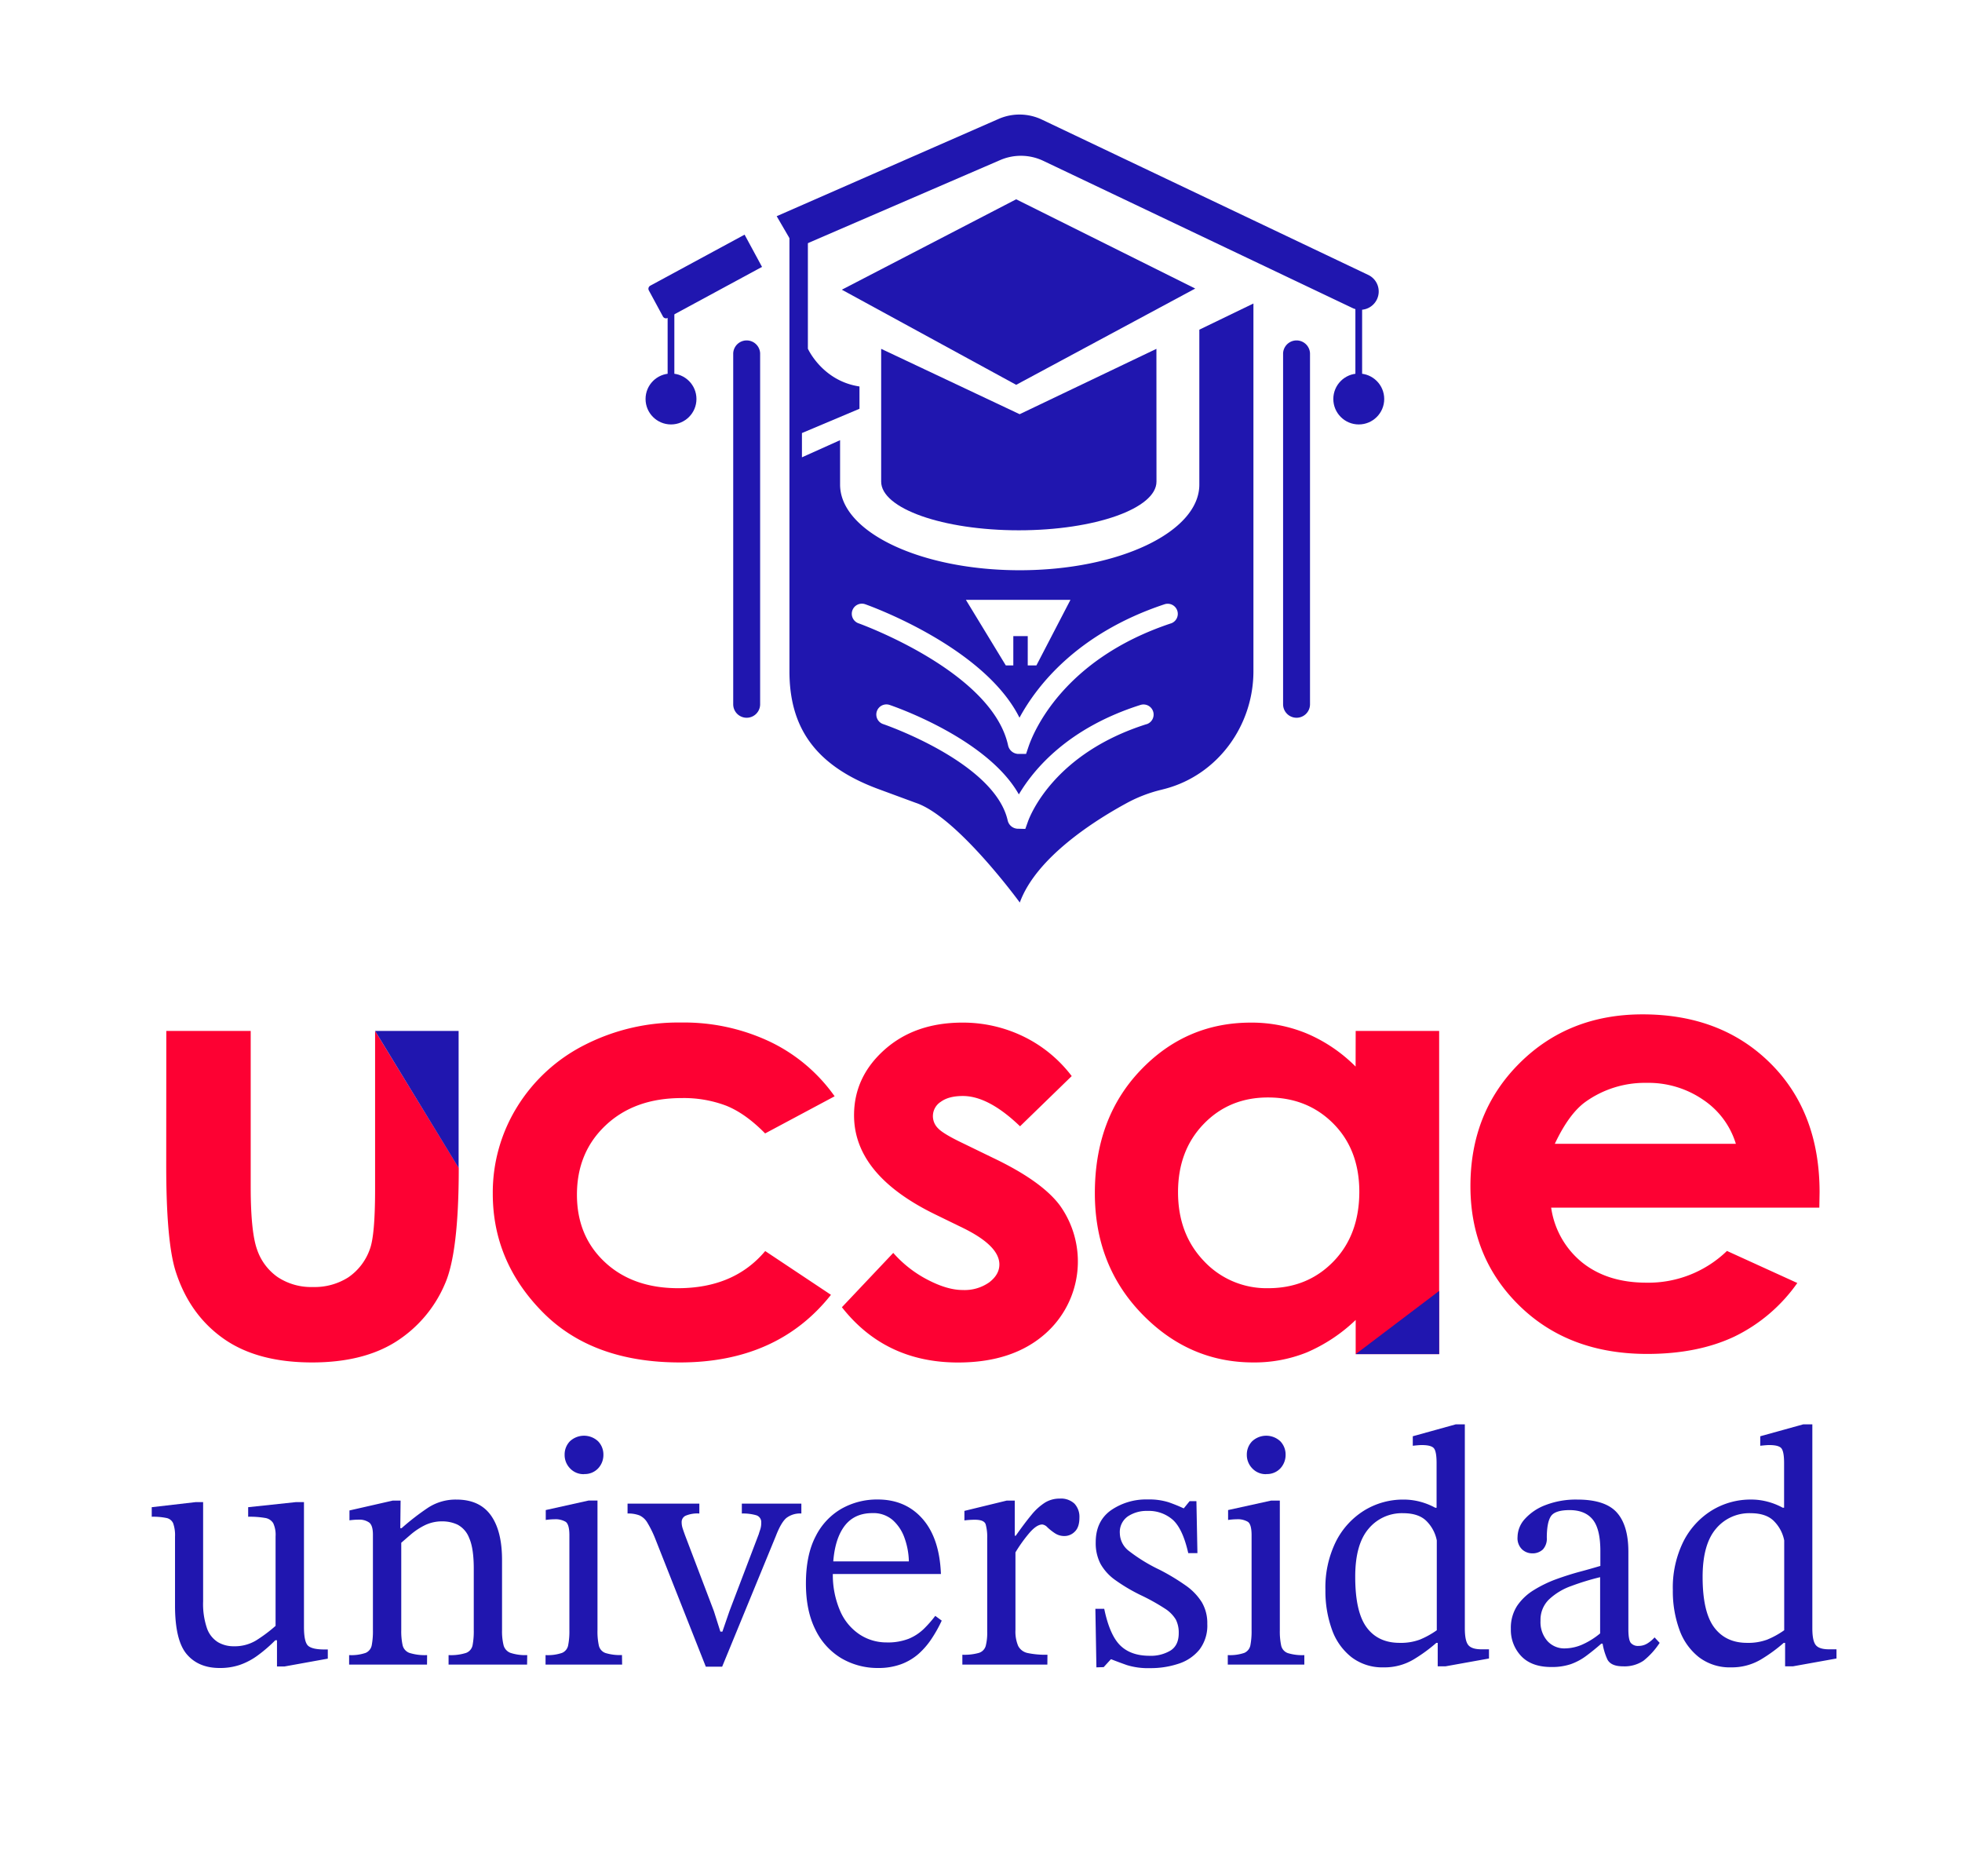 <svg id="Capa_1" data-name="Capa 1" xmlns="http://www.w3.org/2000/svg" viewBox="0 0 680 650"><defs><style>.cls-1{fill:#fd0133;}.cls-2{fill:#2016af;}</style></defs><path class="cls-1" d="M57.64,357.24H86.89v53.94q0,15.75,2.23,21.88a19.09,19.09,0,0,0,7.17,9.52,21,21,0,0,0,12.16,3.4,21.69,21.69,0,0,0,12.27-3.35,19.73,19.73,0,0,0,7.49-9.83Q130,428,130,412.11V357.24L159,404.7q0,29.34-4.77,40.14A44.11,44.11,0,0,1,137,465.07q-11.34,7.05-28.82,7.05-19,0-30.68-8.23T61,440.93q-3.39-10.19-3.39-37.06Z"/><path class="cls-1" d="M289.27,379.89l-24.09,12.87q-6.78-6.9-13.42-9.58a41.44,41.44,0,0,0-15.54-2.67q-16.25,0-26.26,9.4t-10,24.1q0,14.3,9.65,23.33t25.36,9.05q19.42,0,30.24-12.87L288,448.69q-18.56,23.43-52.36,23.43-30.4,0-47.63-17.5t-17.22-41a56.34,56.34,0,0,1,8.37-29.95,58.4,58.4,0,0,1,23.37-21.52,71.43,71.43,0,0,1,33.54-7.82A69.67,69.67,0,0,1,266.91,361,58.14,58.14,0,0,1,289.27,379.89Z"/><path class="cls-1" d="M371.44,372.89l-17.91,17.4q-10.92-10.5-19.82-10.5c-3.25,0-5.79.66-7.63,2a5.88,5.88,0,0,0-1,9.16q1.74,1.91,8.63,5.2l10.6,5.15q16.74,8,23,16.37a33.38,33.38,0,0,1-5,44.47q-11.28,10-30.25,10-25.23,0-40.27-19.15l17.8-18.83a40.9,40.9,0,0,0,11.92,9.31q6.84,3.56,12.14,3.55a14.8,14.8,0,0,0,9.22-2.67c2.33-1.79,3.5-3.84,3.5-6.18q0-6.48-12.62-12.66L324,420.76q-28-13.69-28-34.28,0-13.29,10.54-22.7t27-9.42a48,48,0,0,1,21.14,4.79A46.41,46.41,0,0,1,371.44,372.89Z"/><path class="cls-1" d="M469.86,357.24h28.93v112H469.86V457.4a56.83,56.83,0,0,1-17,11.27,48.72,48.72,0,0,1-18.47,3.45q-22.33,0-38.63-16.83t-16.3-41.84q0-25.95,15.77-42.52t38.32-16.57A49.92,49.92,0,0,1,453,358.17a53.29,53.29,0,0,1,16.83,11.42ZM439.45,380.3q-13.41,0-22.29,9.21t-8.87,23.63q0,14.5,9,23.88a29.68,29.68,0,0,0,22.23,9.37q13.63,0,22.6-9.22t9-24.14q0-14.61-9-23.67T439.45,380.3Z"/><polyline class="cls-2" points="158.95 357.24 130.01 357.24 158.95 404.7 158.95 379.85"/><polygon class="cls-2" points="494.91 469.24 498.79 469.24 498.79 447.34 498.79 447.34 469.86 469.24 494.91 469.24"/><path class="cls-1" d="M601.62,396.35a28.22,28.22,0,0,0-11.31-15.24,33.44,33.44,0,0,0-19.58-5.87,35.37,35.37,0,0,0-21.24,6.59q-5.72,4.13-10.61,14.52Zm28.93,22.13H537.61a29.85,29.85,0,0,0,10.75,19q8.75,7,22.31,7a39.17,39.17,0,0,0,27.87-11l24.38,11.11a57,57,0,0,1-21.83,18.58q-12.72,6-30.21,6-27.12,0-44.19-16.63T509.63,411q0-25.62,17-42.56t42.66-16.94q27.23,0,44.29,16.94t17.06,44.73Z"/><path class="cls-2" d="M76.11,578q-7.32,0-11.38-4.77t-4.07-16.81V532.49a12.34,12.34,0,0,0-.65-4.65A3.24,3.24,0,0,0,57.59,526a22.69,22.69,0,0,0-5-.41v-3.31l15.21-1.76h2.6V554.9a26,26,0,0,0,1.35,9.38,9.27,9.27,0,0,0,3.78,4.77,10.65,10.65,0,0,0,5.48,1.42,14.34,14.34,0,0,0,7.72-2,50.92,50.92,0,0,0,6.78-5.07v-31a9.54,9.54,0,0,0-.82-4.59A4,4,0,0,0,91.85,526a31.23,31.23,0,0,0-5.84-.41v-3.31l16.51-1.76h2.83v43.27c0,3.46.48,5.63,1.42,6.49s2.83,1.3,5.66,1.3h1.18v3.18l-15,2.71H96v-9.08h-.59a50.26,50.26,0,0,1-6.08,5.25,23.38,23.38,0,0,1-6.25,3.3A21.25,21.25,0,0,1,76.11,578Z"/><path class="cls-2" d="M148,576.83H121v-3.3a15.28,15.28,0,0,0,5.72-.76,3.6,3.6,0,0,0,2.12-2.66,25.8,25.8,0,0,0,.41-5.19V531.79c0-2.13-.43-3.52-1.29-4.19a5.88,5.88,0,0,0-3.66-1,22,22,0,0,0-3.18.23v-3.42l15-3.42h2.72l-.12,10.85.35,2.48v31.6a22.57,22.57,0,0,0,.47,5.19,3.73,3.73,0,0,0,2.36,2.66,17.73,17.73,0,0,0,6.13.76Zm34.68,0H155.47v-3.3a17.25,17.25,0,0,0,6.08-.76,3.58,3.58,0,0,0,2.24-2.66,25.8,25.8,0,0,0,.41-5.19V543.58q0-7.08-1.59-10.61a8.65,8.65,0,0,0-4.07-4.66,12.4,12.4,0,0,0-5.19-1.12,13.57,13.57,0,0,0-6.13,1.35,23.84,23.84,0,0,0-4.9,3.25c-1.45,1.25-2.81,2.43-4.06,3.53l-.83-5.78h1.77a85.19,85.19,0,0,1,9.14-7.07,17.49,17.49,0,0,1,9.85-2.83q8,0,11.91,5.42T174,540.63v24.29a20.09,20.09,0,0,0,.53,5.19,3.88,3.88,0,0,0,2.42,2.66,16.31,16.31,0,0,0,5.78.76Z"/><path class="cls-2" d="M215.62,576.83H189.08v-3.3a15.28,15.28,0,0,0,5.72-.76,3.57,3.57,0,0,0,2.12-2.66,25,25,0,0,0,.42-5.19V532c0-2.52-.44-4.07-1.3-4.66a7,7,0,0,0-3.89-.88,22.63,22.63,0,0,0-3,.24v-3.43l14.86-3.3h3.07v44.93a22.75,22.75,0,0,0,.47,5.31,3.58,3.58,0,0,0,2.3,2.6,17.07,17.07,0,0,0,5.72.7Zm-13.21-66a6.37,6.37,0,0,1-4.84-2,6.65,6.65,0,0,1-1.88-4.72,6.56,6.56,0,0,1,1.82-4.66,7.15,7.15,0,0,1,9.79,0,6.57,6.57,0,0,1,1.83,4.66,6.78,6.78,0,0,1-1.83,4.72A6.32,6.32,0,0,1,202.41,510.79Z"/><path class="cls-2" d="M250.29,577.54h-5.67l-17.57-44.46a37,37,0,0,0-2.71-5.48,6.2,6.2,0,0,0-2.71-2.48,10.85,10.85,0,0,0-4.13-.65v-3.42h24.88v3.42a10.48,10.48,0,0,0-4.77.77,2.39,2.39,0,0,0-1.36,2.18,6.92,6.92,0,0,0,.36,2.24c.23.71.51,1.5.82,2.36l10,26.3,2.24,7.08h.7l2.48-7.2L263,531.55c.08-.32.24-.81.47-1.48a7.11,7.11,0,0,0,.36-2.41,2.47,2.47,0,0,0-1.77-2.6,16.42,16.42,0,0,0-4.95-.59v-3.42h20.63v3.42a7.77,7.77,0,0,0-5.25,1.59c-1.21,1.07-2.41,3.13-3.59,6.2Z"/><path class="cls-2" d="M304.42,578a24.79,24.79,0,0,1-12.8-3.36,23.31,23.31,0,0,1-9-9.9q-3.3-6.56-3.3-16,0-9.91,3.36-16.34a22.73,22.73,0,0,1,9-9.61,25.07,25.07,0,0,1,12.5-3.18q9.68,0,15.57,6.72t6.36,19.11H287.79l-.12-4.37H315a25.55,25.55,0,0,0-1.53-8.19,14.81,14.81,0,0,0-4.13-6.19,10.19,10.19,0,0,0-7-2.36q-6.84,0-10.26,5.36t-3.42,15.15a31.39,31.39,0,0,0,2.6,13.57,18.56,18.56,0,0,0,6.84,8.08,16.89,16.89,0,0,0,9.08,2.65,19.94,19.94,0,0,0,7.84-1.3,16.78,16.78,0,0,0,5.13-3.36,41.12,41.12,0,0,0,4-4.54l2.24,1.65a47,47,0,0,1-3.54,6.31,26.65,26.65,0,0,1-4.54,5.25,19.35,19.35,0,0,1-6,3.54A22.65,22.65,0,0,1,304.42,578Z"/><path class="cls-2" d="M363,576.83H333.54v-3.42a18.56,18.56,0,0,0,5.72-.64,3.55,3.55,0,0,0,2.36-2.36,18.08,18.08,0,0,0,.53-5V533a16.22,16.22,0,0,0-.53-4.78c-.35-1.06-1.59-1.59-3.71-1.59a29,29,0,0,0-3.66.23v-3.3L348.87,520h2.83v12.15h.36q3.06-4.36,5.42-7.2a19.8,19.8,0,0,1,4.66-4.24,9.6,9.6,0,0,1,5.13-1.41,6.82,6.82,0,0,1,5.13,1.76,6.68,6.68,0,0,1,1.71,4.84q0,3.3-1.59,4.83a5,5,0,0,1-3.6,1.54,5.82,5.82,0,0,1-3.36-1,19.09,19.09,0,0,1-2.53-2,2.94,2.94,0,0,0-1.77-1q-2,0-4.6,3.06a50.93,50.93,0,0,0-4.72,6.61V564.8a12.81,12.81,0,0,0,.94,5.55,4.79,4.79,0,0,0,3.36,2.48,30.51,30.51,0,0,0,6.79.58Z"/><path class="cls-2" d="M380,577.78l-.36-20.29h3.07q1.89,9.09,5.54,12.68t10.14,3.6a13.28,13.28,0,0,0,7.32-1.83c1.88-1.22,2.82-3.2,2.82-6a10,10,0,0,0-1-4.71,11.72,11.72,0,0,0-3.83-3.84,71.42,71.42,0,0,0-8.37-4.65,60.44,60.44,0,0,1-8.85-5.25,17.3,17.3,0,0,1-5.07-5.6,15.51,15.51,0,0,1-1.65-7.43q0-7.32,5.25-11.09a21.36,21.36,0,0,1,12.79-3.77,22.31,22.31,0,0,1,7.32,1q2.82,1,5.07,2.06h.11l2-2.47h2.36l.35,18h-3.18q-1.89-8.37-5.31-11.5a12.61,12.61,0,0,0-8.84-3.12,11.72,11.72,0,0,0-6.78,1.89,6.61,6.61,0,0,0-2.78,5.89,7.91,7.91,0,0,0,3.19,6.13,57.7,57.7,0,0,0,10.61,6.49,74.88,74.88,0,0,1,9.08,5.48,20,20,0,0,1,5.54,5.78,14.22,14.22,0,0,1,1.89,7.49,13.72,13.72,0,0,1-2.71,8.9,15.35,15.35,0,0,1-7.25,4.9,30.68,30.68,0,0,1-9.85,1.53,24.92,24.92,0,0,1-8.08-1.06c-2-.71-3.79-1.37-5.36-2H385l-2.48,2.71Z"/><path class="cls-2" d="M452.06,576.83H425.53v-3.3a15.32,15.32,0,0,0,5.72-.76,3.62,3.62,0,0,0,2.12-2.66,25.8,25.8,0,0,0,.41-5.19V532c0-2.52-.43-4.07-1.3-4.66a6.93,6.93,0,0,0-3.89-.88,22.63,22.63,0,0,0-2.95.24v-3.43L440.5,520h3.07v44.93a23.31,23.31,0,0,0,.47,5.31,3.58,3.58,0,0,0,2.3,2.6,17.07,17.07,0,0,0,5.72.7Zm-13.21-66a6.35,6.35,0,0,1-4.83-2,6.66,6.66,0,0,1-1.89-4.72,6.57,6.57,0,0,1,1.83-4.66,7.15,7.15,0,0,1,9.79,0,6.6,6.6,0,0,1,1.82,4.66,6.81,6.81,0,0,1-1.82,4.72A6.32,6.32,0,0,1,438.85,510.79Z"/><path class="cls-2" d="M479.54,577.78a17.58,17.58,0,0,1-11.15-3.54,21.05,21.05,0,0,1-6.78-9.61A39.22,39.22,0,0,1,459.37,551,35.93,35.93,0,0,1,463,534.2a26.84,26.84,0,0,1,9.84-10.79,25.73,25.73,0,0,1,13.62-3.77,22.24,22.24,0,0,1,5.61.71,23.28,23.28,0,0,1,5.36,2.12h.47V507c0-2.59-.29-4.28-.88-5.07s-2-1.18-4.31-1.18q-.83,0-3.06.24V497.7l14.86-4.12h3.18v70.64c0,3.06.43,5,1.3,5.95s2.4,1.36,4.6,1.36h2.47v3.18L501,577.42h-2.71v-8.13h-.47A55,55,0,0,1,490,575,19.66,19.66,0,0,1,479.54,577.78Zm5.54-8.49a18.94,18.94,0,0,0,7-1.12,29.63,29.63,0,0,0,5.89-3.25V533.79a13,13,0,0,0-3.42-6.55q-2.72-2.88-8.25-2.88a15,15,0,0,0-12,5.42q-4.61,5.43-4.6,16.63,0,12.15,3.95,17.51T485.08,569.29Z"/><path class="cls-2" d="M537.67,577.66q-6.84,0-10.43-3.77a13.16,13.16,0,0,1-3.6-9.44,14,14,0,0,1,2.18-8A18.87,18.87,0,0,1,531.6,551a42.57,42.57,0,0,1,7.79-3.78c2.78-1,5.52-1.88,8.19-2.59s5-1.38,7.08-2v-5.19q0-7.65-2.66-10.9t-8-3.25q-5.07,0-6.48,2.13t-1.42,7.43a5.51,5.51,0,0,1-1.36,4.07,5.19,5.19,0,0,1-3.83,1.35,5.12,5.12,0,0,1-3.36-1.35,5.37,5.37,0,0,1-1.59-4.31,9.46,9.46,0,0,1,2.53-6.25,18.33,18.33,0,0,1,7.2-4.83,29.23,29.23,0,0,1,11-1.89q9.66,0,13.68,4.48t4,13.68v26.77c0,2.44.28,4,.83,4.72a3.24,3.24,0,0,0,2.71,1.06,5.7,5.7,0,0,0,3-.83,11.32,11.32,0,0,0,2.54-2.12l1.76,1.89a26.06,26.06,0,0,1-5.6,6.19,11.79,11.79,0,0,1-7.13,1.94q-4.12,0-5.37-2.35a21.3,21.3,0,0,1-1.83-6.73l-.7-1.41v-20.4a87.34,87.34,0,0,0-10,3.06,22,22,0,0,0-7.66,4.6,9.81,9.81,0,0,0-3,7.43,9.92,9.92,0,0,0,2.36,7,7.88,7.88,0,0,0,6.13,2.59,15.53,15.53,0,0,0,6.43-1.53,26.44,26.44,0,0,0,6.54-4.36l.95,4.24H555c-1.81,1.58-3.56,3-5.25,4.25a20.12,20.12,0,0,1-5.42,2.89A20.57,20.57,0,0,1,537.67,577.66Z"/><path class="cls-2" d="M599.94,577.78a17.55,17.55,0,0,1-11.14-3.54,21.05,21.05,0,0,1-6.78-9.61A39,39,0,0,1,579.78,551a35.93,35.93,0,0,1,3.65-16.81,26.87,26.87,0,0,1,9.85-10.79,25.73,25.73,0,0,1,13.62-3.77,22.16,22.16,0,0,1,5.6.71,23.18,23.18,0,0,1,5.37,2.12h.47V507c0-2.59-.3-4.28-.89-5.07s-2-1.18-4.3-1.18c-.55,0-1.57.08-3.07.24V497.7l14.86-4.12h3.19v70.64c0,3.06.43,5,1.29,5.95s2.4,1.36,4.6,1.36h2.48v3.18l-15.09,2.71h-2.72v-8.13h-.47a54.86,54.86,0,0,1-7.84,5.72A19.72,19.72,0,0,1,599.94,577.78Zm5.54-8.49a18.94,18.94,0,0,0,7-1.12,29.69,29.69,0,0,0,5.9-3.25V533.79a13,13,0,0,0-3.42-6.55q-2.71-2.88-8.26-2.88a15,15,0,0,0-12,5.42q-4.59,5.43-4.6,16.63,0,12.15,4,17.51T605.48,569.29Z"/><path class="cls-2" d="M258.79,248.72a4.67,4.67,0,0,1-4.67-4.67V122.42a4.67,4.67,0,0,1,9.33,0V244.05A4.67,4.67,0,0,1,258.79,248.72Z"/><path class="cls-2" d="M226.23,89.67h37.16a0,0,0,0,1,0,0v12.7a0,0,0,0,1,0,0H226.23a1.22,1.22,0,0,1-1.22-1.22V90.89a1.22,1.22,0,0,1,1.22-1.22Z" transform="translate(-16.27 127.76) rotate(-28.41)"/><circle class="cls-2" cx="232.56" cy="138.26" r="8.82"/><rect class="cls-2" x="231.39" y="105.17" width="2.33" height="26.58"/><path class="cls-2" d="M449.37,248.72a4.67,4.67,0,0,1-4.67-4.67V122.42a4.67,4.67,0,0,1,9.33,0V244.05A4.67,4.67,0,0,1,449.37,248.72Z"/><path class="cls-2" d="M361.6,55.74l107.16,51a6.35,6.35,0,0,0,8.46-3h0a6.35,6.35,0,0,0-3-8.47L361.14,41.46a18.08,18.08,0,0,0-15.06-.24l-76.89,33.7,6.51,11.19,70.95-30.64A18.1,18.1,0,0,1,361.6,55.74Z"/><circle class="cls-2" cx="470.93" cy="138.26" r="8.82"/><rect class="cls-2" x="469.76" y="105.17" width="2.33" height="26.58"/><polygon class="cls-2" points="352.19 133.35 414.25 99.99 352.19 69.06 291.77 100.39 352.19 133.35"/><path class="cls-2" d="M400.82,166.88c0,9.32-21.36,16.88-47.71,16.88s-47.71-7.56-47.71-16.88v-46l48,22.65,47.4-22.65Z"/><path class="cls-2" d="M415.67,114.24v53.69c0,16.38-27.87,29.67-62.25,29.67s-62.26-13.29-62.26-29.67v-15.4l-13.22,5.94v-8.41l19.94-8.41v-7.73C285,132,280,120.83,280,120.83V79.6l-6.39-2.54V232.58c0,18.84,8.27,32.41,30.51,40.73l13.21,4.87c14.37,4.72,36.12,34.57,36.12,34.57,5.75-15.79,26.37-28.68,37.27-34.58a49.15,49.15,0,0,1,11.76-4.49l1.43-.37c18.2-4.88,30.51-21.89,30.51-40.73V105.17ZM371,207.87l-11.8,22.72h-3V220.42h-5v10.17H348.6l-13.83-22.72Zm26.38,43.07c-31.86,10.07-40.28,31.41-41.13,33.81l-.89,2.49-2.77-.07a3.69,3.69,0,0,1-3.34-2.86c-4.56-20.16-42.76-33.26-43.15-33.39a3.5,3.5,0,0,1,2.24-6.64c1.53.52,33.86,11.63,44.78,31,5.26-8.88,17.19-23.09,42.15-31a3.5,3.5,0,0,1,2.11,6.68ZM405.89,216c-37.45,12.42-47.74,37.78-49.42,42.74l-.85,2.51h-2.81a3.73,3.73,0,0,1-3.41-2.9c-5.53-25.66-51.39-42.2-51.85-42.36a3.5,3.5,0,0,1,2.34-6.6c1.84.65,41.21,14.84,53.45,39.31,5.89-10.87,19.9-29.24,50.34-39.33a3.5,3.5,0,0,1,2.21,6.64Z"/></svg>